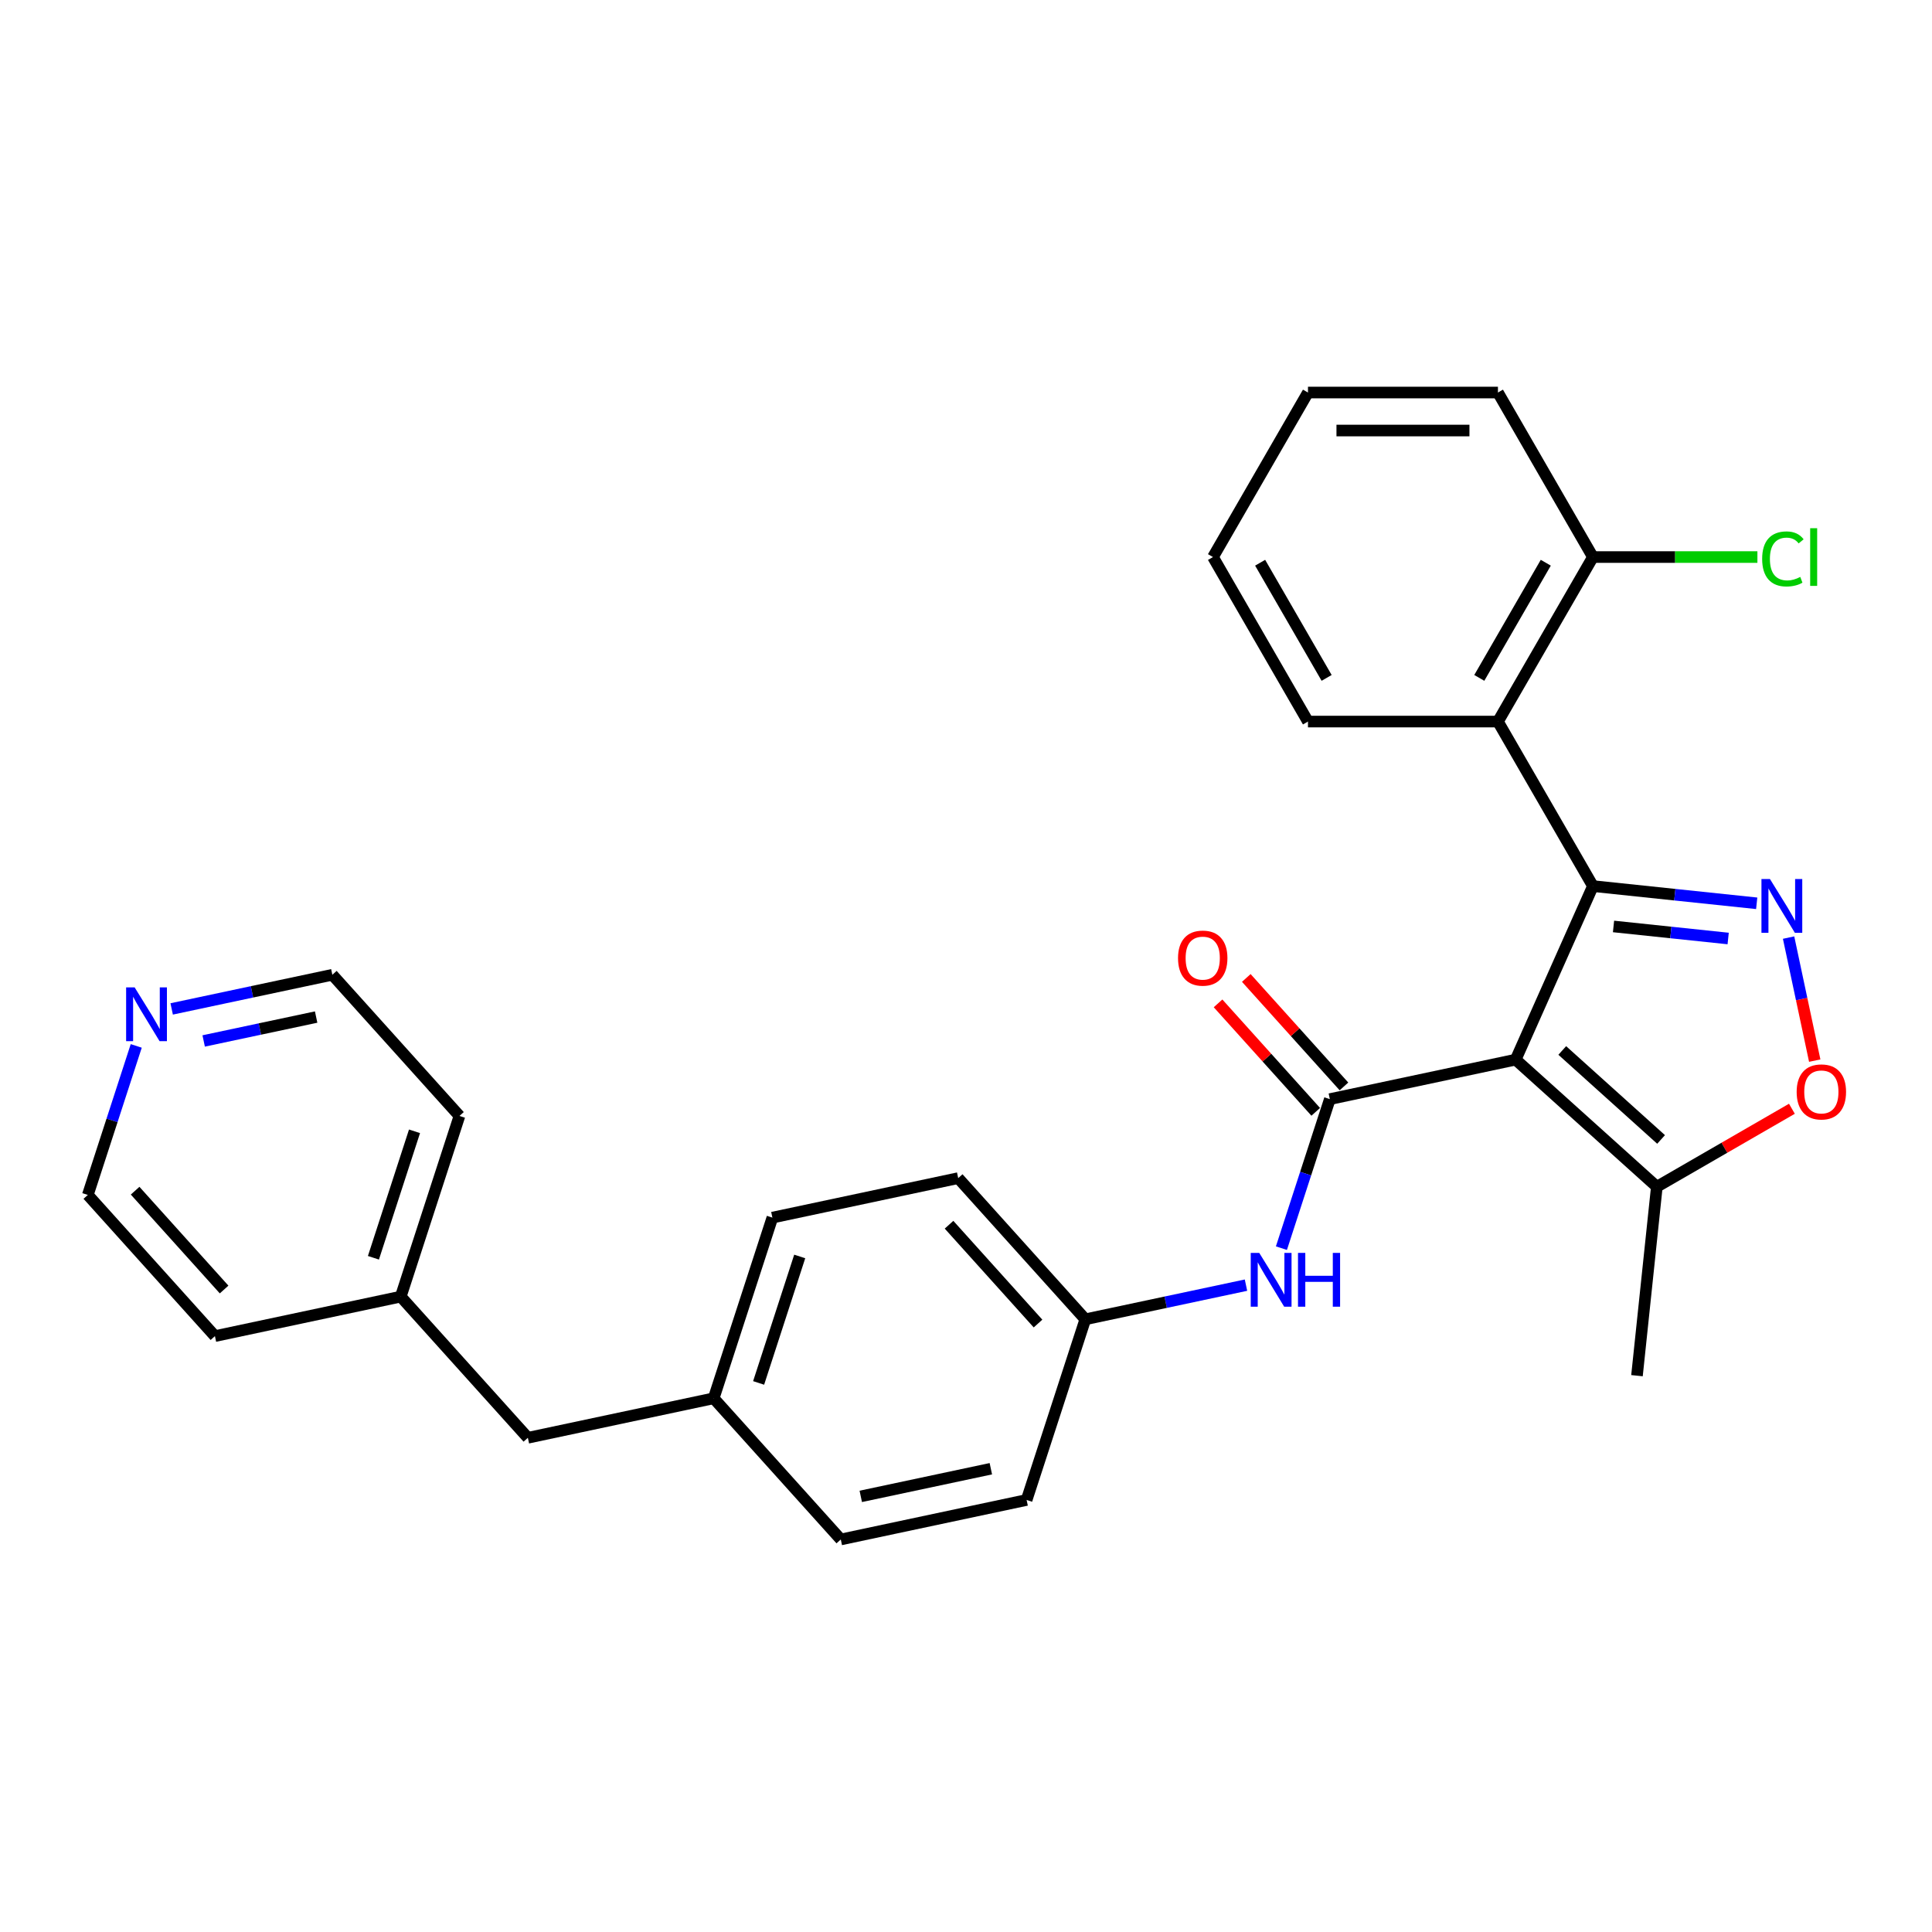 <?xml version='1.0' encoding='iso-8859-1'?>
<svg version='1.1' baseProfile='full'
              xmlns='http://www.w3.org/2000/svg'
                      xmlns:rdkit='http://www.rdkit.org/xml'
                      xmlns:xlink='http://www.w3.org/1999/xlink'
                  xml:space='preserve'
width='1000px' height='1000px' viewBox='0 0 1000 1000'>
<!-- END OF HEADER -->
<rect style='opacity:1.0;fill:#FFFFFF;stroke:none' width='1000' height='1000' x='0' y='0'> </rect>
<path class='bond-0' d='M 784.503,548.465 L 824.497,458.638' style='fill:none;fill-rule:evenodd;stroke:#000000;stroke-width:6px;stroke-linecap:butt;stroke-linejoin:miter;stroke-opacity:1' />
<path class='bond-2' d='M 784.503,548.465 L 688.324,568.908' style='fill:none;fill-rule:evenodd;stroke:#000000;stroke-width:6px;stroke-linecap:butt;stroke-linejoin:miter;stroke-opacity:1' />
<path class='bond-5' d='M 784.503,548.465 L 857.575,614.259' style='fill:none;fill-rule:evenodd;stroke:#000000;stroke-width:6px;stroke-linecap:butt;stroke-linejoin:miter;stroke-opacity:1' />
<path class='bond-5' d='M 808.623,543.719 L 859.773,589.775' style='fill:none;fill-rule:evenodd;stroke:#000000;stroke-width:6px;stroke-linecap:butt;stroke-linejoin:miter;stroke-opacity:1' />
<path class='bond-1' d='M 824.497,458.638 L 866.882,463.092' style='fill:none;fill-rule:evenodd;stroke:#000000;stroke-width:6px;stroke-linecap:butt;stroke-linejoin:miter;stroke-opacity:1' />
<path class='bond-1' d='M 866.882,463.092 L 909.267,467.547' style='fill:none;fill-rule:evenodd;stroke:#0000FF;stroke-width:6px;stroke-linecap:butt;stroke-linejoin:miter;stroke-opacity:1' />
<path class='bond-1' d='M 835.156,479.532 L 864.826,482.65' style='fill:none;fill-rule:evenodd;stroke:#000000;stroke-width:6px;stroke-linecap:butt;stroke-linejoin:miter;stroke-opacity:1' />
<path class='bond-1' d='M 864.826,482.65 L 894.496,485.769' style='fill:none;fill-rule:evenodd;stroke:#0000FF;stroke-width:6px;stroke-linecap:butt;stroke-linejoin:miter;stroke-opacity:1' />
<path class='bond-3' d='M 824.497,458.638 L 775.333,373.483' style='fill:none;fill-rule:evenodd;stroke:#000000;stroke-width:6px;stroke-linecap:butt;stroke-linejoin:miter;stroke-opacity:1' />
<path class='bond-28' d='M 925.768,485.297 L 932.535,517.136' style='fill:none;fill-rule:evenodd;stroke:#0000FF;stroke-width:6px;stroke-linecap:butt;stroke-linejoin:miter;stroke-opacity:1' />
<path class='bond-28' d='M 932.535,517.136 L 939.303,548.975' style='fill:none;fill-rule:evenodd;stroke:#FF0000;stroke-width:6px;stroke-linecap:butt;stroke-linejoin:miter;stroke-opacity:1' />
<path class='bond-6' d='M 688.324,568.908 L 675.793,607.475' style='fill:none;fill-rule:evenodd;stroke:#000000;stroke-width:6px;stroke-linecap:butt;stroke-linejoin:miter;stroke-opacity:1' />
<path class='bond-6' d='M 675.793,607.475 L 663.261,646.042' style='fill:none;fill-rule:evenodd;stroke:#0000FF;stroke-width:6px;stroke-linecap:butt;stroke-linejoin:miter;stroke-opacity:1' />
<path class='bond-7' d='M 695.631,562.329 L 670.354,534.256' style='fill:none;fill-rule:evenodd;stroke:#000000;stroke-width:6px;stroke-linecap:butt;stroke-linejoin:miter;stroke-opacity:1' />
<path class='bond-7' d='M 670.354,534.256 L 645.078,506.183' style='fill:none;fill-rule:evenodd;stroke:#FF0000;stroke-width:6px;stroke-linecap:butt;stroke-linejoin:miter;stroke-opacity:1' />
<path class='bond-7' d='M 681.017,575.487 L 655.74,547.415' style='fill:none;fill-rule:evenodd;stroke:#000000;stroke-width:6px;stroke-linecap:butt;stroke-linejoin:miter;stroke-opacity:1' />
<path class='bond-7' d='M 655.74,547.415 L 630.463,519.342' style='fill:none;fill-rule:evenodd;stroke:#FF0000;stroke-width:6px;stroke-linecap:butt;stroke-linejoin:miter;stroke-opacity:1' />
<path class='bond-8' d='M 775.333,373.483 L 824.497,288.329' style='fill:none;fill-rule:evenodd;stroke:#000000;stroke-width:6px;stroke-linecap:butt;stroke-linejoin:miter;stroke-opacity:1' />
<path class='bond-8' d='M 765.676,350.877 L 800.091,291.269' style='fill:none;fill-rule:evenodd;stroke:#000000;stroke-width:6px;stroke-linecap:butt;stroke-linejoin:miter;stroke-opacity:1' />
<path class='bond-16' d='M 775.333,373.483 L 677.005,373.483' style='fill:none;fill-rule:evenodd;stroke:#000000;stroke-width:6px;stroke-linecap:butt;stroke-linejoin:miter;stroke-opacity:1' />
<path class='bond-4' d='M 927.488,573.894 L 892.532,594.076' style='fill:none;fill-rule:evenodd;stroke:#FF0000;stroke-width:6px;stroke-linecap:butt;stroke-linejoin:miter;stroke-opacity:1' />
<path class='bond-4' d='M 892.532,594.076 L 857.575,614.259' style='fill:none;fill-rule:evenodd;stroke:#000000;stroke-width:6px;stroke-linecap:butt;stroke-linejoin:miter;stroke-opacity:1' />
<path class='bond-20' d='M 857.575,614.259 L 847.297,712.048' style='fill:none;fill-rule:evenodd;stroke:#000000;stroke-width:6px;stroke-linecap:butt;stroke-linejoin:miter;stroke-opacity:1' />
<path class='bond-10' d='M 644.92,665.191 L 603.34,674.029' style='fill:none;fill-rule:evenodd;stroke:#0000FF;stroke-width:6px;stroke-linecap:butt;stroke-linejoin:miter;stroke-opacity:1' />
<path class='bond-10' d='M 603.34,674.029 L 561.76,682.867' style='fill:none;fill-rule:evenodd;stroke:#000000;stroke-width:6px;stroke-linecap:butt;stroke-linejoin:miter;stroke-opacity:1' />
<path class='bond-12' d='M 824.497,288.329 L 867.063,288.329' style='fill:none;fill-rule:evenodd;stroke:#000000;stroke-width:6px;stroke-linecap:butt;stroke-linejoin:miter;stroke-opacity:1' />
<path class='bond-12' d='M 867.063,288.329 L 909.629,288.329' style='fill:none;fill-rule:evenodd;stroke:#00CC00;stroke-width:6px;stroke-linecap:butt;stroke-linejoin:miter;stroke-opacity:1' />
<path class='bond-23' d='M 824.497,288.329 L 775.333,203.174' style='fill:none;fill-rule:evenodd;stroke:#000000;stroke-width:6px;stroke-linecap:butt;stroke-linejoin:miter;stroke-opacity:1' />
<path class='bond-9' d='M 88.858,522.215 L 130.438,513.377' style='fill:none;fill-rule:evenodd;stroke:#0000FF;stroke-width:6px;stroke-linecap:butt;stroke-linejoin:miter;stroke-opacity:1' />
<path class='bond-9' d='M 130.438,513.377 L 172.019,504.538' style='fill:none;fill-rule:evenodd;stroke:#000000;stroke-width:6px;stroke-linecap:butt;stroke-linejoin:miter;stroke-opacity:1' />
<path class='bond-9' d='M 105.421,538.799 L 134.527,532.612' style='fill:none;fill-rule:evenodd;stroke:#0000FF;stroke-width:6px;stroke-linecap:butt;stroke-linejoin:miter;stroke-opacity:1' />
<path class='bond-9' d='M 134.527,532.612 L 163.633,526.426' style='fill:none;fill-rule:evenodd;stroke:#000000;stroke-width:6px;stroke-linecap:butt;stroke-linejoin:miter;stroke-opacity:1' />
<path class='bond-31' d='M 70.517,541.363 L 57.986,579.93' style='fill:none;fill-rule:evenodd;stroke:#0000FF;stroke-width:6px;stroke-linecap:butt;stroke-linejoin:miter;stroke-opacity:1' />
<path class='bond-31' d='M 57.986,579.93 L 45.455,618.497' style='fill:none;fill-rule:evenodd;stroke:#000000;stroke-width:6px;stroke-linecap:butt;stroke-linejoin:miter;stroke-opacity:1' />
<path class='bond-14' d='M 561.76,682.867 L 495.965,609.795' style='fill:none;fill-rule:evenodd;stroke:#000000;stroke-width:6px;stroke-linecap:butt;stroke-linejoin:miter;stroke-opacity:1' />
<path class='bond-14' d='M 537.276,685.065 L 491.22,633.915' style='fill:none;fill-rule:evenodd;stroke:#000000;stroke-width:6px;stroke-linecap:butt;stroke-linejoin:miter;stroke-opacity:1' />
<path class='bond-15' d='M 561.76,682.867 L 531.375,776.382' style='fill:none;fill-rule:evenodd;stroke:#000000;stroke-width:6px;stroke-linecap:butt;stroke-linejoin:miter;stroke-opacity:1' />
<path class='bond-11' d='M 369.401,723.754 L 435.195,796.826' style='fill:none;fill-rule:evenodd;stroke:#000000;stroke-width:6px;stroke-linecap:butt;stroke-linejoin:miter;stroke-opacity:1' />
<path class='bond-13' d='M 369.401,723.754 L 273.222,744.197' style='fill:none;fill-rule:evenodd;stroke:#000000;stroke-width:6px;stroke-linecap:butt;stroke-linejoin:miter;stroke-opacity:1' />
<path class='bond-29' d='M 369.401,723.754 L 399.786,630.239' style='fill:none;fill-rule:evenodd;stroke:#000000;stroke-width:6px;stroke-linecap:butt;stroke-linejoin:miter;stroke-opacity:1' />
<path class='bond-29' d='M 392.662,715.804 L 413.932,650.343' style='fill:none;fill-rule:evenodd;stroke:#000000;stroke-width:6px;stroke-linecap:butt;stroke-linejoin:miter;stroke-opacity:1' />
<path class='bond-19' d='M 273.222,744.197 L 207.428,671.126' style='fill:none;fill-rule:evenodd;stroke:#000000;stroke-width:6px;stroke-linecap:butt;stroke-linejoin:miter;stroke-opacity:1' />
<path class='bond-18' d='M 495.965,609.795 L 399.786,630.239' style='fill:none;fill-rule:evenodd;stroke:#000000;stroke-width:6px;stroke-linecap:butt;stroke-linejoin:miter;stroke-opacity:1' />
<path class='bond-17' d='M 531.375,776.382 L 435.195,796.826' style='fill:none;fill-rule:evenodd;stroke:#000000;stroke-width:6px;stroke-linecap:butt;stroke-linejoin:miter;stroke-opacity:1' />
<path class='bond-17' d='M 512.859,760.213 L 445.534,774.523' style='fill:none;fill-rule:evenodd;stroke:#000000;stroke-width:6px;stroke-linecap:butt;stroke-linejoin:miter;stroke-opacity:1' />
<path class='bond-26' d='M 677.005,373.483 L 627.841,288.329' style='fill:none;fill-rule:evenodd;stroke:#000000;stroke-width:6px;stroke-linecap:butt;stroke-linejoin:miter;stroke-opacity:1' />
<path class='bond-26' d='M 686.661,350.877 L 652.246,291.269' style='fill:none;fill-rule:evenodd;stroke:#000000;stroke-width:6px;stroke-linecap:butt;stroke-linejoin:miter;stroke-opacity:1' />
<path class='bond-24' d='M 207.428,671.126 L 111.249,691.569' style='fill:none;fill-rule:evenodd;stroke:#000000;stroke-width:6px;stroke-linecap:butt;stroke-linejoin:miter;stroke-opacity:1' />
<path class='bond-25' d='M 207.428,671.126 L 237.813,577.61' style='fill:none;fill-rule:evenodd;stroke:#000000;stroke-width:6px;stroke-linecap:butt;stroke-linejoin:miter;stroke-opacity:1' />
<path class='bond-25' d='M 193.283,651.021 L 214.552,585.561' style='fill:none;fill-rule:evenodd;stroke:#000000;stroke-width:6px;stroke-linecap:butt;stroke-linejoin:miter;stroke-opacity:1' />
<path class='bond-21' d='M 172.019,504.538 L 237.813,577.61' style='fill:none;fill-rule:evenodd;stroke:#000000;stroke-width:6px;stroke-linecap:butt;stroke-linejoin:miter;stroke-opacity:1' />
<path class='bond-22' d='M 45.455,618.497 L 111.249,691.569' style='fill:none;fill-rule:evenodd;stroke:#000000;stroke-width:6px;stroke-linecap:butt;stroke-linejoin:miter;stroke-opacity:1' />
<path class='bond-22' d='M 69.938,616.299 L 115.994,667.449' style='fill:none;fill-rule:evenodd;stroke:#000000;stroke-width:6px;stroke-linecap:butt;stroke-linejoin:miter;stroke-opacity:1' />
<path class='bond-30' d='M 775.333,203.174 L 677.005,203.174' style='fill:none;fill-rule:evenodd;stroke:#000000;stroke-width:6px;stroke-linecap:butt;stroke-linejoin:miter;stroke-opacity:1' />
<path class='bond-30' d='M 760.583,222.84 L 691.754,222.84' style='fill:none;fill-rule:evenodd;stroke:#000000;stroke-width:6px;stroke-linecap:butt;stroke-linejoin:miter;stroke-opacity:1' />
<path class='bond-27' d='M 627.841,288.329 L 677.005,203.174' style='fill:none;fill-rule:evenodd;stroke:#000000;stroke-width:6px;stroke-linecap:butt;stroke-linejoin:miter;stroke-opacity:1' />
<path  class='atom-2' d='M 916.13 454.992
L 925.255 469.742
Q 926.16 471.197, 927.615 473.832
Q 929.07 476.467, 929.149 476.624
L 929.149 454.992
L 932.846 454.992
L 932.846 482.839
L 929.031 482.839
L 919.238 466.713
Q 918.097 464.825, 916.878 462.662
Q 915.698 460.499, 915.344 459.83
L 915.344 482.839
L 911.725 482.839
L 911.725 454.992
L 916.13 454.992
' fill='#0000FF'/>
<path  class='atom-5' d='M 929.947 565.173
Q 929.947 558.487, 933.25 554.751
Q 936.554 551.014, 942.729 551.014
Q 948.904 551.014, 952.208 554.751
Q 955.512 558.487, 955.512 565.173
Q 955.512 571.938, 952.169 575.793
Q 948.826 579.608, 942.729 579.608
Q 936.594 579.608, 933.25 575.793
Q 929.947 571.978, 929.947 565.173
M 942.729 576.461
Q 946.977 576.461, 949.258 573.63
Q 951.579 570.758, 951.579 565.173
Q 951.579 559.706, 949.258 556.953
Q 946.977 554.161, 942.729 554.161
Q 938.481 554.161, 936.161 556.914
Q 933.88 559.667, 933.88 565.173
Q 933.88 570.798, 936.161 573.63
Q 938.481 576.461, 942.729 576.461
' fill='#FF0000'/>
<path  class='atom-7' d='M 651.783 648.5
L 660.908 663.249
Q 661.813 664.705, 663.268 667.34
Q 664.723 669.975, 664.802 670.132
L 664.802 648.5
L 668.499 648.5
L 668.499 676.347
L 664.684 676.347
L 654.891 660.221
Q 653.75 658.333, 652.531 656.17
Q 651.351 654.007, 650.997 653.338
L 650.997 676.347
L 647.378 676.347
L 647.378 648.5
L 651.783 648.5
' fill='#0000FF'/>
<path  class='atom-7' d='M 671.842 648.5
L 675.618 648.5
L 675.618 660.339
L 689.856 660.339
L 689.856 648.5
L 693.632 648.5
L 693.632 676.347
L 689.856 676.347
L 689.856 663.485
L 675.618 663.485
L 675.618 676.347
L 671.842 676.347
L 671.842 648.5
' fill='#0000FF'/>
<path  class='atom-8' d='M 609.747 495.915
Q 609.747 489.229, 613.051 485.492
Q 616.355 481.756, 622.53 481.756
Q 628.705 481.756, 632.008 485.492
Q 635.312 489.229, 635.312 495.915
Q 635.312 502.68, 631.969 506.534
Q 628.626 510.349, 622.53 510.349
Q 616.394 510.349, 613.051 506.534
Q 609.747 502.719, 609.747 495.915
M 622.53 507.203
Q 626.777 507.203, 629.059 504.371
Q 631.379 501.5, 631.379 495.915
Q 631.379 490.448, 629.059 487.695
Q 626.777 484.902, 622.53 484.902
Q 618.282 484.902, 615.961 487.655
Q 613.68 490.408, 613.68 495.915
Q 613.68 501.539, 615.961 504.371
Q 618.282 507.203, 622.53 507.203
' fill='#FF0000'/>
<path  class='atom-10' d='M 69.684 511.059
L 78.809 525.808
Q 79.714 527.263, 81.169 529.898
Q 82.624 532.533, 82.703 532.691
L 82.703 511.059
L 86.4 511.059
L 86.4 538.905
L 82.585 538.905
L 72.791 522.779
Q 71.651 520.891, 70.431 518.728
Q 69.252 516.565, 68.898 515.896
L 68.898 538.905
L 65.279 538.905
L 65.279 511.059
L 69.684 511.059
' fill='#0000FF'/>
<path  class='atom-13' d='M 912.087 289.292
Q 912.087 282.37, 915.312 278.752
Q 918.577 275.094, 924.752 275.094
Q 930.494 275.094, 933.562 279.145
L 930.966 281.269
Q 928.724 278.319, 924.752 278.319
Q 920.543 278.319, 918.301 281.151
Q 916.099 283.943, 916.099 289.292
Q 916.099 294.799, 918.38 297.63
Q 920.7 300.462, 925.184 300.462
Q 928.252 300.462, 931.831 298.614
L 932.932 301.564
Q 931.477 302.508, 929.275 303.058
Q 927.072 303.609, 924.634 303.609
Q 918.577 303.609, 915.312 299.912
Q 912.087 296.215, 912.087 289.292
' fill='#00CC00'/>
<path  class='atom-13' d='M 936.944 273.402
L 940.563 273.402
L 940.563 303.255
L 936.944 303.255
L 936.944 273.402
' fill='#00CC00'/>
</svg>
